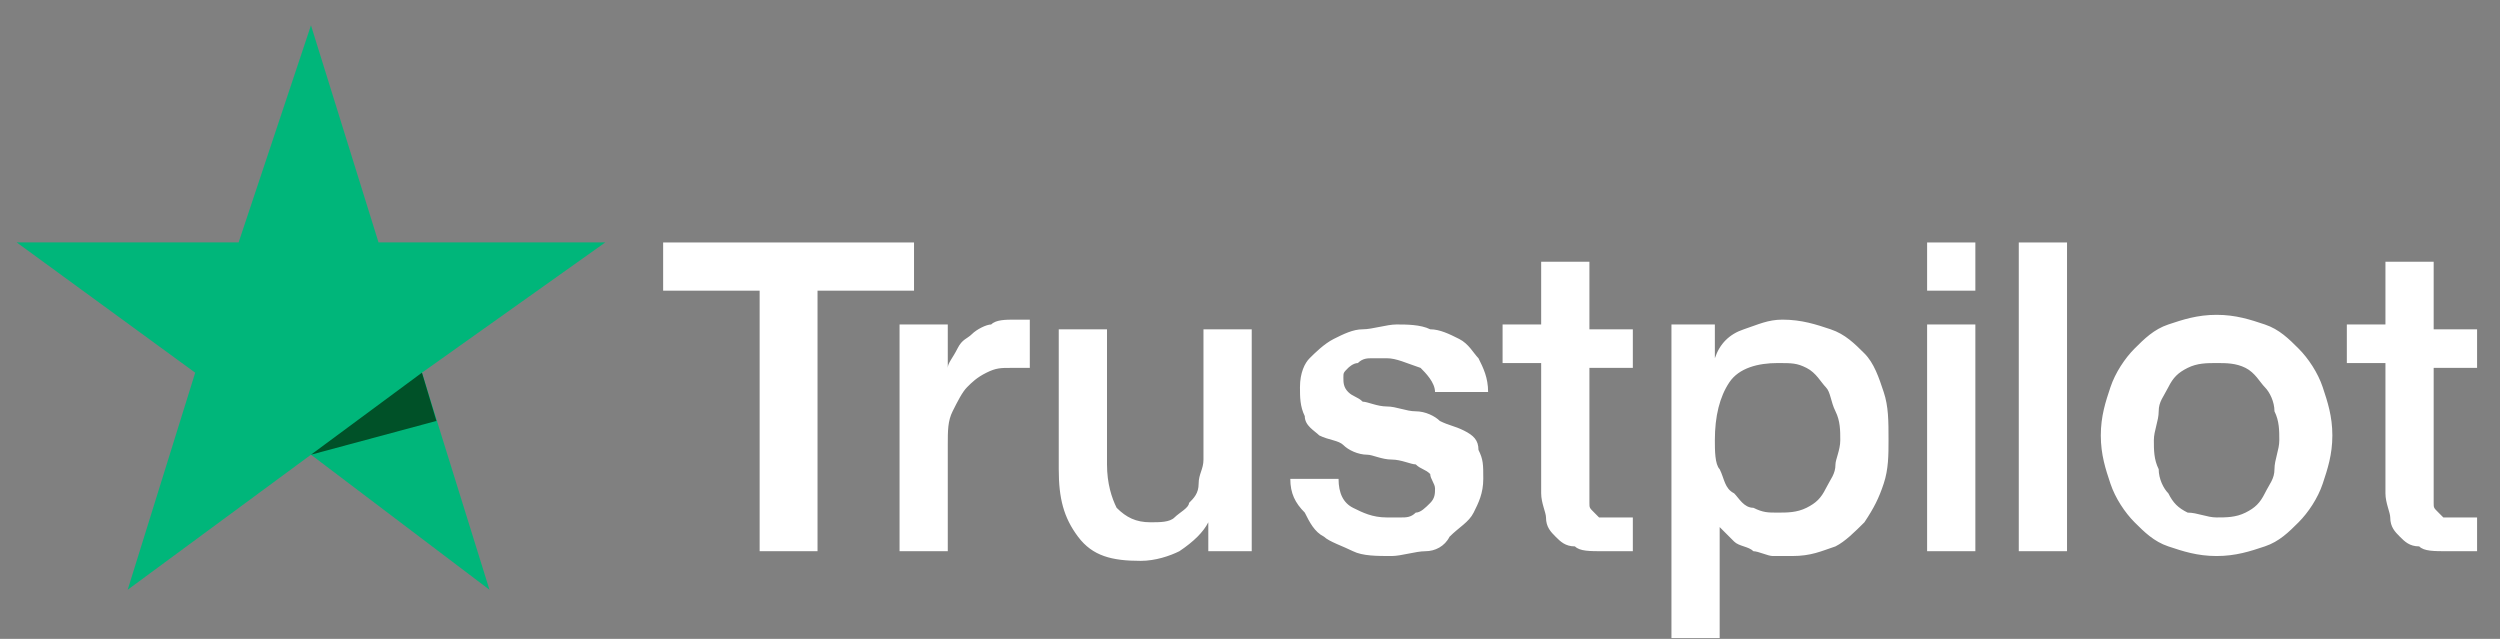 <?xml version="1.0" encoding="UTF-8"?>
<svg xmlns="http://www.w3.org/2000/svg" width="90" height="23" viewBox="0 0 90 23" fill="none">
  <rect x="0" y="0" width="90" height="23" fill="#808080" stroke="none"/>
  <path d="M23.873 8.729H32.905V10.465H29.431V19.844H27.347V10.465H23.873V8.729ZM32.384 11.681H34.12V13.244C34.12 13.07 34.294 12.897 34.468 12.549C34.641 12.202 34.815 12.202 34.989 12.028C35.162 11.855 35.51 11.681 35.683 11.681C35.857 11.507 36.204 11.507 36.552 11.507C36.725 11.507 36.899 11.507 36.899 11.507H37.073V13.244C36.899 13.244 36.899 13.244 36.725 13.244C36.552 13.244 36.552 13.244 36.378 13.244C36.031 13.244 35.857 13.244 35.51 13.418C35.162 13.591 34.989 13.765 34.815 13.939C34.641 14.113 34.468 14.46 34.294 14.807C34.12 15.155 34.12 15.502 34.12 16.023V19.844H32.384V11.681ZM45.236 19.844H43.499V18.802C43.325 19.149 42.978 19.496 42.457 19.844C42.109 20.017 41.588 20.191 41.067 20.191C40.025 20.191 39.331 20.017 38.81 19.323C38.288 18.628 38.115 17.933 38.115 16.891V11.855H39.852V16.718C39.852 17.412 40.025 17.933 40.199 18.281C40.546 18.628 40.894 18.802 41.415 18.802C41.762 18.802 42.109 18.802 42.283 18.628C42.457 18.454 42.804 18.281 42.804 18.107C42.978 17.933 43.151 17.76 43.151 17.412C43.151 17.065 43.325 16.891 43.325 16.544V11.855H45.062V19.844H45.236ZM48.188 17.239C48.188 17.76 48.362 18.107 48.709 18.281C49.056 18.454 49.404 18.628 49.925 18.628C50.099 18.628 50.272 18.628 50.446 18.628C50.62 18.628 50.793 18.628 50.967 18.454C51.141 18.454 51.314 18.281 51.488 18.107C51.661 17.933 51.661 17.76 51.661 17.586C51.661 17.412 51.488 17.239 51.488 17.065C51.314 16.891 51.141 16.891 50.967 16.718C50.793 16.718 50.446 16.544 50.098 16.544C49.751 16.544 49.404 16.37 49.23 16.37C48.883 16.37 48.535 16.197 48.362 16.023C48.188 15.849 47.841 15.849 47.493 15.675C47.32 15.502 46.972 15.328 46.972 14.981C46.799 14.633 46.799 14.286 46.799 13.939C46.799 13.418 46.972 13.07 47.146 12.897C47.32 12.723 47.667 12.376 48.014 12.202C48.362 12.028 48.709 11.855 49.056 11.855C49.404 11.855 49.925 11.681 50.272 11.681C50.62 11.681 51.141 11.681 51.488 11.855C51.835 11.855 52.183 12.028 52.53 12.202C52.877 12.376 53.051 12.723 53.225 12.897C53.398 13.244 53.572 13.591 53.572 14.113H51.661C51.661 13.765 51.314 13.418 51.141 13.244C50.62 13.07 50.272 12.897 49.925 12.897C49.751 12.897 49.577 12.897 49.404 12.897C49.23 12.897 49.056 12.897 48.883 13.07C48.709 13.07 48.535 13.244 48.535 13.244C48.362 13.418 48.362 13.418 48.362 13.591C48.362 13.765 48.362 13.939 48.535 14.113C48.709 14.286 48.883 14.286 49.056 14.46C49.23 14.46 49.577 14.633 49.925 14.633C50.272 14.633 50.62 14.807 50.967 14.807C51.314 14.807 51.661 14.981 51.835 15.155C52.183 15.328 52.356 15.328 52.704 15.502C53.051 15.675 53.225 15.849 53.225 16.197C53.398 16.544 53.398 16.718 53.398 17.239C53.398 17.76 53.225 18.107 53.051 18.454C52.877 18.802 52.53 18.975 52.183 19.323C52.009 19.67 51.661 19.844 51.314 19.844C50.967 19.844 50.446 20.017 50.098 20.017C49.577 20.017 49.056 20.017 48.709 19.844C48.362 19.67 47.841 19.496 47.667 19.323C47.32 19.149 47.146 18.802 46.972 18.454C46.625 18.107 46.451 17.76 46.451 17.239H48.188ZM54.093 11.681H55.482V9.423H57.219V11.855H58.782V13.244H57.219V17.586C57.219 17.76 57.219 17.933 57.219 18.107C57.219 18.281 57.219 18.281 57.393 18.454C57.566 18.628 57.566 18.628 57.566 18.628C57.74 18.628 57.914 18.628 58.087 18.628C58.261 18.628 58.261 18.628 58.435 18.628C58.608 18.628 58.608 18.628 58.782 18.628V19.844C58.608 19.844 58.435 19.844 58.261 19.844C58.087 19.844 57.914 19.844 57.74 19.844C57.219 19.844 56.872 19.844 56.698 19.67C56.351 19.67 56.177 19.496 56.003 19.323C55.83 19.149 55.656 18.975 55.656 18.628C55.656 18.454 55.482 18.107 55.482 17.76V13.07H54.093V11.681ZM59.998 11.681H61.735V12.897C61.908 12.376 62.256 12.028 62.777 11.855C63.298 11.681 63.645 11.507 64.166 11.507C64.861 11.507 65.382 11.681 65.903 11.855C66.424 12.028 66.771 12.376 67.119 12.723C67.466 13.07 67.64 13.591 67.813 14.113C67.987 14.633 67.987 15.155 67.987 15.849C67.987 16.37 67.987 16.891 67.813 17.412C67.64 17.933 67.466 18.281 67.119 18.802C66.771 19.149 66.424 19.496 66.077 19.67C65.556 19.844 65.208 20.017 64.513 20.017C64.34 20.017 63.992 20.017 63.819 20.017C63.645 20.017 63.298 19.844 63.124 19.844C62.95 19.67 62.603 19.67 62.429 19.496C62.256 19.323 62.082 19.149 61.908 18.975V22.97H60.172V11.681H59.998ZM66.25 15.849C66.25 15.502 66.25 15.155 66.077 14.807C65.903 14.46 65.903 14.113 65.729 13.939C65.556 13.765 65.382 13.418 65.034 13.244C64.687 13.07 64.513 13.07 63.992 13.07C63.298 13.07 62.603 13.244 62.256 13.765C61.908 14.286 61.735 14.981 61.735 15.849C61.735 16.197 61.735 16.718 61.908 16.891C62.082 17.239 62.082 17.586 62.429 17.76C62.603 17.933 62.777 18.281 63.124 18.281C63.471 18.454 63.645 18.454 63.992 18.454C64.34 18.454 64.687 18.454 65.034 18.281C65.382 18.107 65.556 17.933 65.729 17.586C65.903 17.239 66.077 17.065 66.077 16.718C66.077 16.544 66.25 16.197 66.25 15.849ZM69.376 8.729H71.113V10.465H69.376V8.729ZM69.376 11.681H71.113V19.844H69.376V11.681ZM72.676 8.729H74.413V19.844H72.676V8.729ZM79.797 20.017C79.102 20.017 78.581 19.844 78.06 19.67C77.539 19.496 77.192 19.149 76.844 18.802C76.497 18.454 76.15 17.933 75.976 17.412C75.802 16.891 75.629 16.37 75.629 15.675C75.629 14.981 75.802 14.46 75.976 13.939C76.15 13.418 76.497 12.897 76.844 12.549C77.192 12.202 77.539 11.855 78.06 11.681C78.581 11.507 79.102 11.334 79.797 11.334C80.492 11.334 81.013 11.507 81.534 11.681C82.055 11.855 82.402 12.202 82.749 12.549C83.097 12.897 83.444 13.418 83.618 13.939C83.791 14.46 83.965 14.981 83.965 15.675C83.965 16.37 83.791 16.891 83.618 17.412C83.444 17.933 83.097 18.454 82.749 18.802C82.402 19.149 82.055 19.496 81.534 19.67C81.013 19.844 80.492 20.017 79.797 20.017ZM79.797 18.628C80.144 18.628 80.492 18.628 80.839 18.454C81.186 18.281 81.36 18.107 81.534 17.76C81.707 17.412 81.881 17.239 81.881 16.891C81.881 16.544 82.055 16.197 82.055 15.849C82.055 15.502 82.055 15.155 81.881 14.807C81.881 14.46 81.707 14.113 81.534 13.939C81.36 13.765 81.186 13.418 80.839 13.244C80.492 13.07 80.144 13.07 79.797 13.07C79.45 13.07 79.102 13.07 78.755 13.244C78.407 13.418 78.234 13.591 78.06 13.939C77.886 14.286 77.713 14.46 77.713 14.807C77.713 15.155 77.539 15.502 77.539 15.849C77.539 16.197 77.539 16.544 77.713 16.891C77.713 17.239 77.886 17.586 78.06 17.76C78.234 18.107 78.407 18.281 78.755 18.454C79.102 18.454 79.45 18.628 79.797 18.628ZM84.486 11.681H85.876V9.423H87.612V11.855H89.175V13.244H87.612V17.586C87.612 17.76 87.612 17.933 87.612 18.107C87.612 18.281 87.612 18.281 87.786 18.454C87.96 18.628 87.96 18.628 87.96 18.628C88.133 18.628 88.307 18.628 88.481 18.628C88.654 18.628 88.654 18.628 88.828 18.628C89.002 18.628 89.002 18.628 89.175 18.628V19.844C89.002 19.844 88.828 19.844 88.654 19.844C88.481 19.844 88.307 19.844 88.133 19.844C87.612 19.844 87.265 19.844 87.091 19.67C86.744 19.67 86.57 19.496 86.397 19.323C86.223 19.149 86.049 18.975 86.049 18.628C86.049 18.454 85.876 18.107 85.876 17.76V13.07H84.486V11.681Z" fill="white"></path>
  <path d="M21.79 8.727H13.627L11.195 0.912L8.59 8.727H0.601L7.027 13.417L4.596 21.232L11.195 16.369L17.621 21.232L15.19 13.417L21.79 8.727Z" fill="#00B67A"></path>
  <path d="M15.711 15.153L15.19 13.416L11.195 16.369L15.711 15.153Z" fill="#005128"></path>
</svg>

